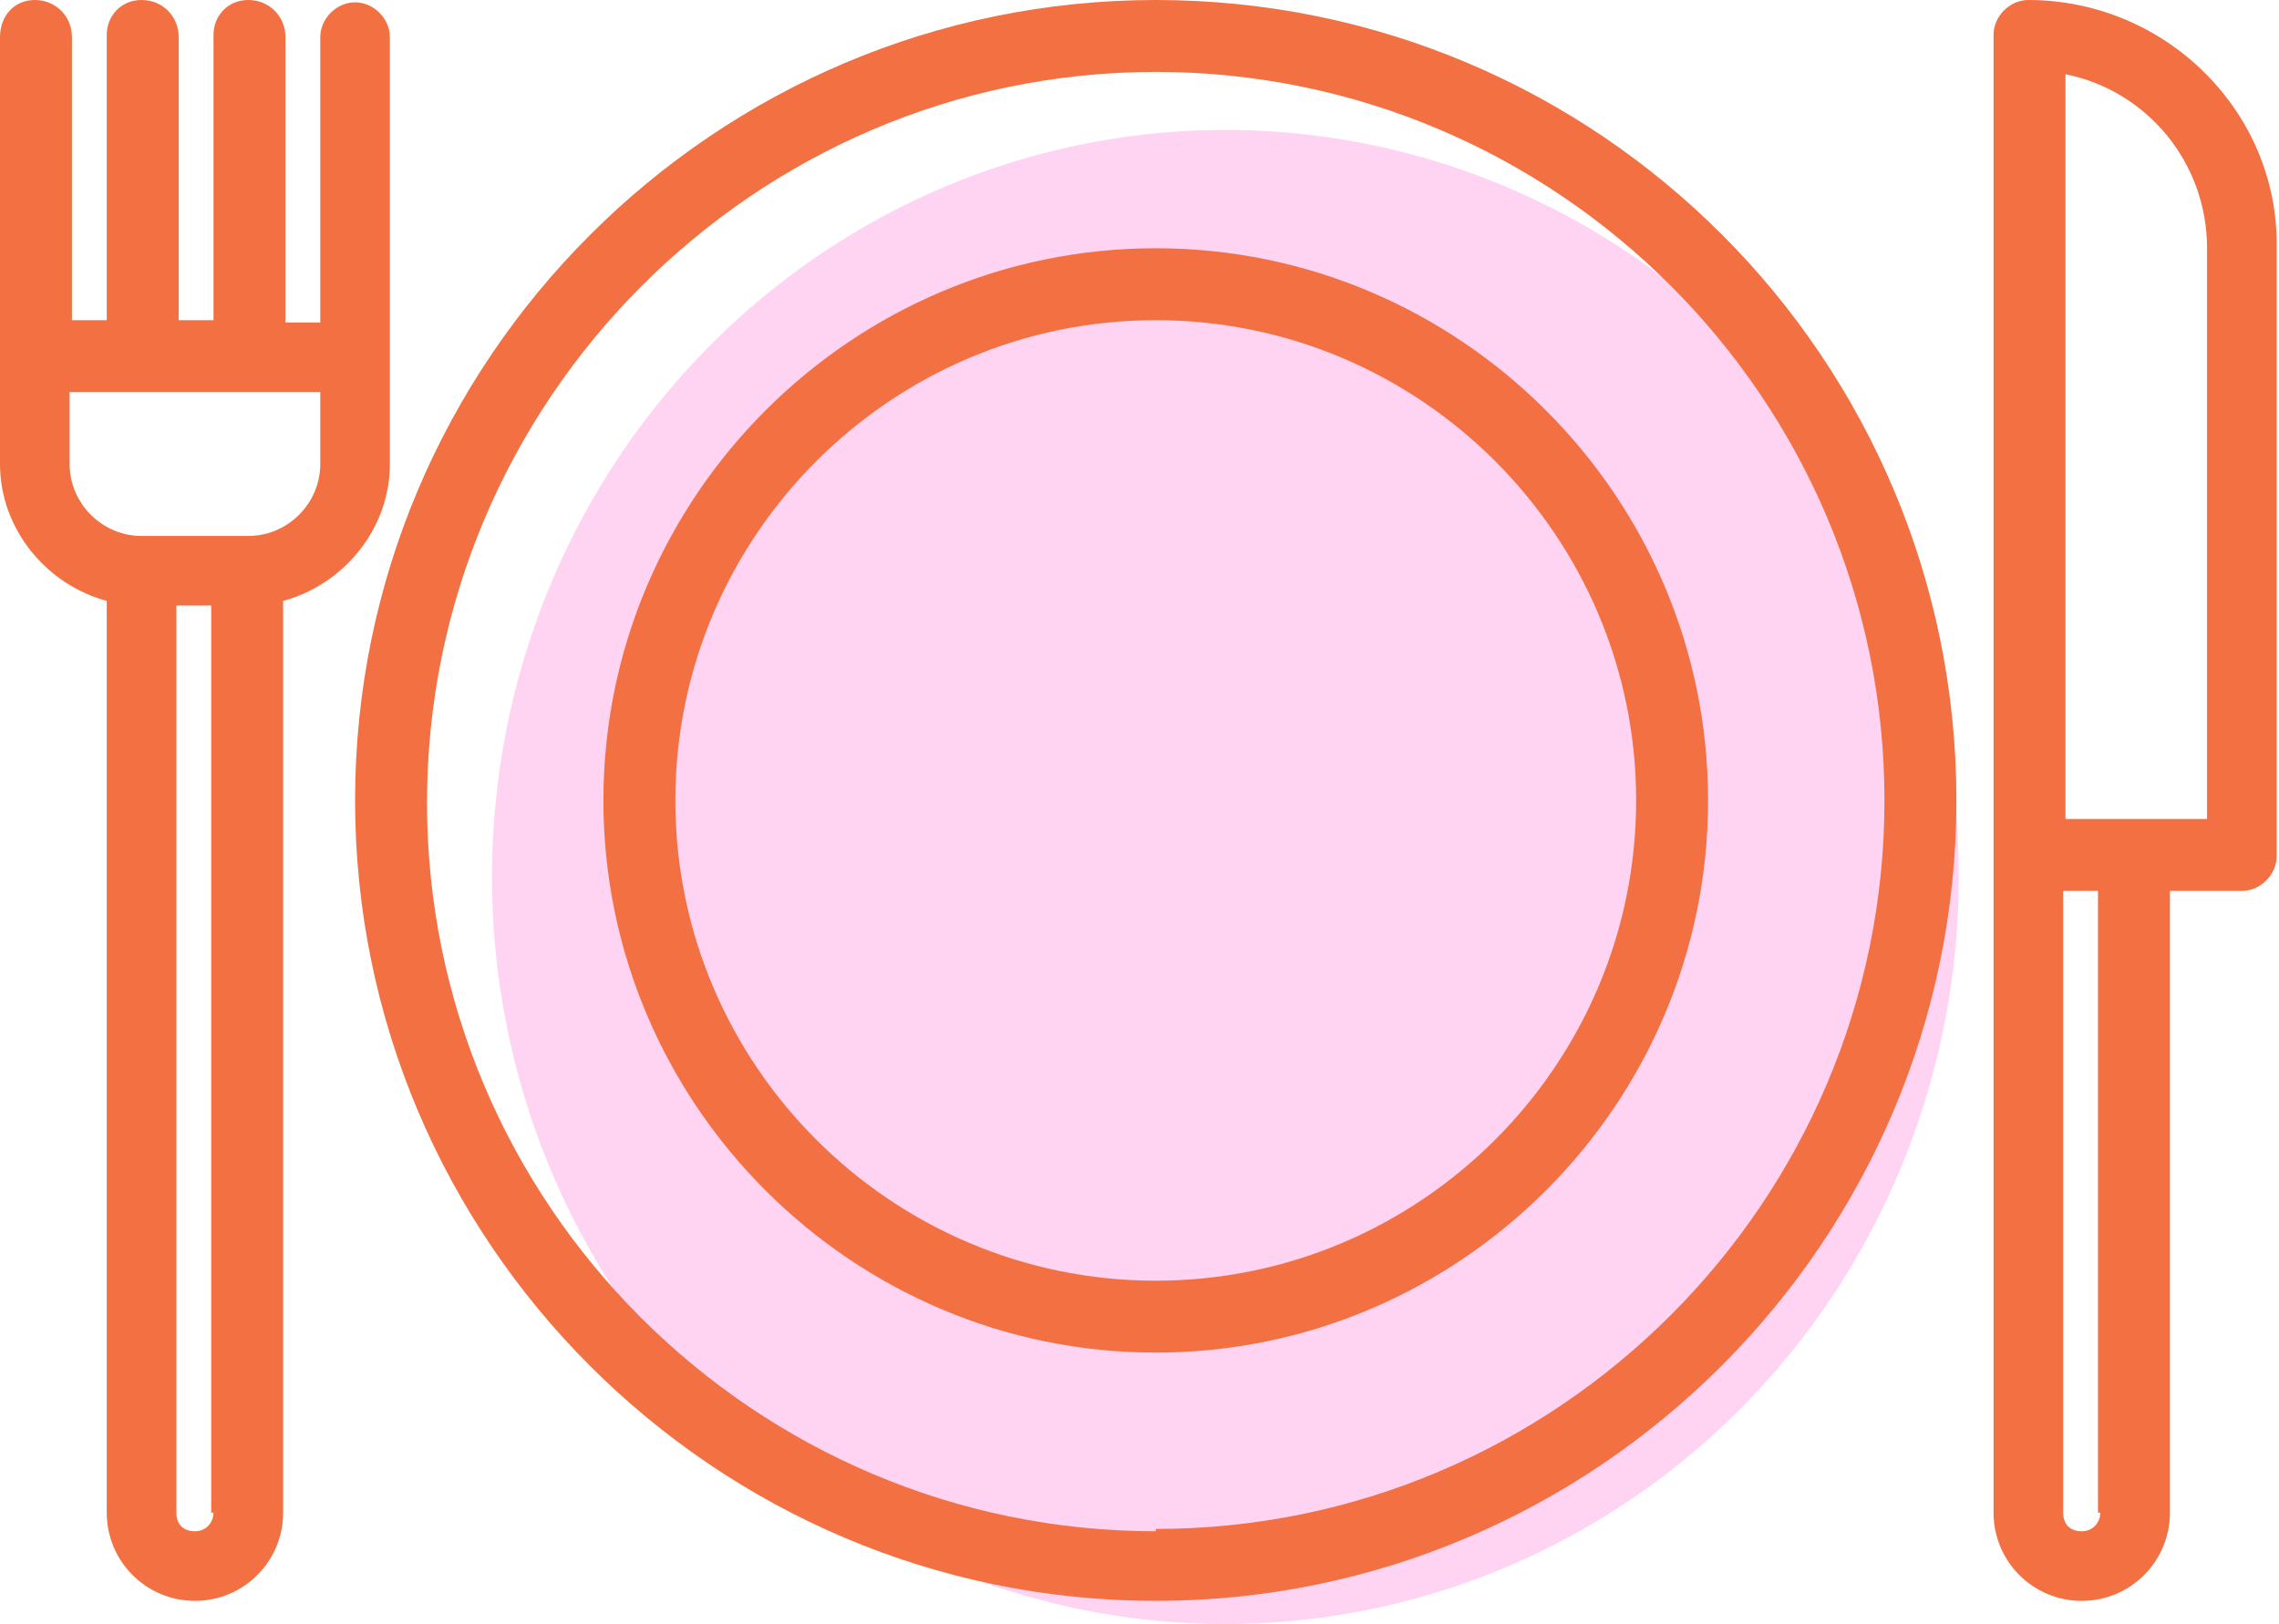 <svg xmlns="http://www.w3.org/2000/svg" id="icons" viewBox="0 0 98.2 70"><defs><style>      .cls-1 {        fill: #ffd4f3;      }      .cls-1, .cls-2 {        stroke-width: 0px;      }      .cls-2 {        fill: #f37043;      }    </style></defs><ellipse class="cls-1" cx="52.8" cy="37.8" rx="31.6" ry="32.2"></ellipse><g><path class="cls-2" d="M4.6,25.9v39.3c0,2.1,1.7,3.8,3.8,3.8s3.8-1.7,3.8-3.8V25.9c2.6-.7,4.6-3.1,4.6-5.9V1.6c0-.8-.7-1.5-1.5-1.5s-1.5.7-1.5,1.5v12.3h-1.5V1.6C12.3.7,11.6,0,10.7,0s-1.5.7-1.5,1.5v12.3h-1.5V1.6C7.7.7,7,0,6.1,0s-1.5.7-1.5,1.5v12.3h-1.5V1.6C3.1.7,2.4,0,1.5,0S0,.7,0,1.6v18.4c0,2.8,2,5.2,4.6,5.9ZM9.2,65.2c0,.4-.3.8-.8.8s-.8-.3-.8-.8V26.1h1.5v39.1ZM3.1,16.9h10.7v3.1c0,1.7-1.4,3.1-3.1,3.1h-4.6c-1.7,0-3.1-1.4-3.1-3.1v-3.1Z"></path><path class="cls-2" d="M87.4,0c-.8,0-1.5.7-1.5,1.5s0,0,0,0h0v63.7c0,2.1,1.7,3.8,3.8,3.8s3.8-1.7,3.8-3.8v-26.8h3.1c.8,0,1.5-.7,1.5-1.5V10.7C98.2,4.8,93.3,0,87.4,0ZM90.5,65.2c0,.4-.3.8-.8.8s-.8-.3-.8-.8v-26.8h1.5v26.8ZM95.1,35.3h-6.1V3.2c3.5.7,6.1,3.8,6.1,7.5v24.6Z"></path><path class="cls-2" d="M49.8,0C30.8,0,15.3,15.5,15.3,34.5s15.5,34.5,34.5,34.5,34.5-15.5,34.5-34.5S68.9,0,49.8,0ZM49.8,66c-17.3,0-31.4-14.1-31.4-31.4S32.5,3.1,49.8,3.1s31.4,14.1,31.4,31.4-14.1,31.4-31.4,31.4Z"></path><path class="cls-2" d="M49.8,10.7c-13.1,0-23.8,10.7-23.8,23.8s10.7,23.8,23.8,23.8,23.8-10.7,23.8-23.8-10.7-23.8-23.8-23.8ZM49.8,55.2c-11.4,0-20.7-9.3-20.7-20.7s9.3-20.7,20.7-20.7,20.7,9.3,20.7,20.7-9.3,20.7-20.7,20.7Z"></path></g></svg>